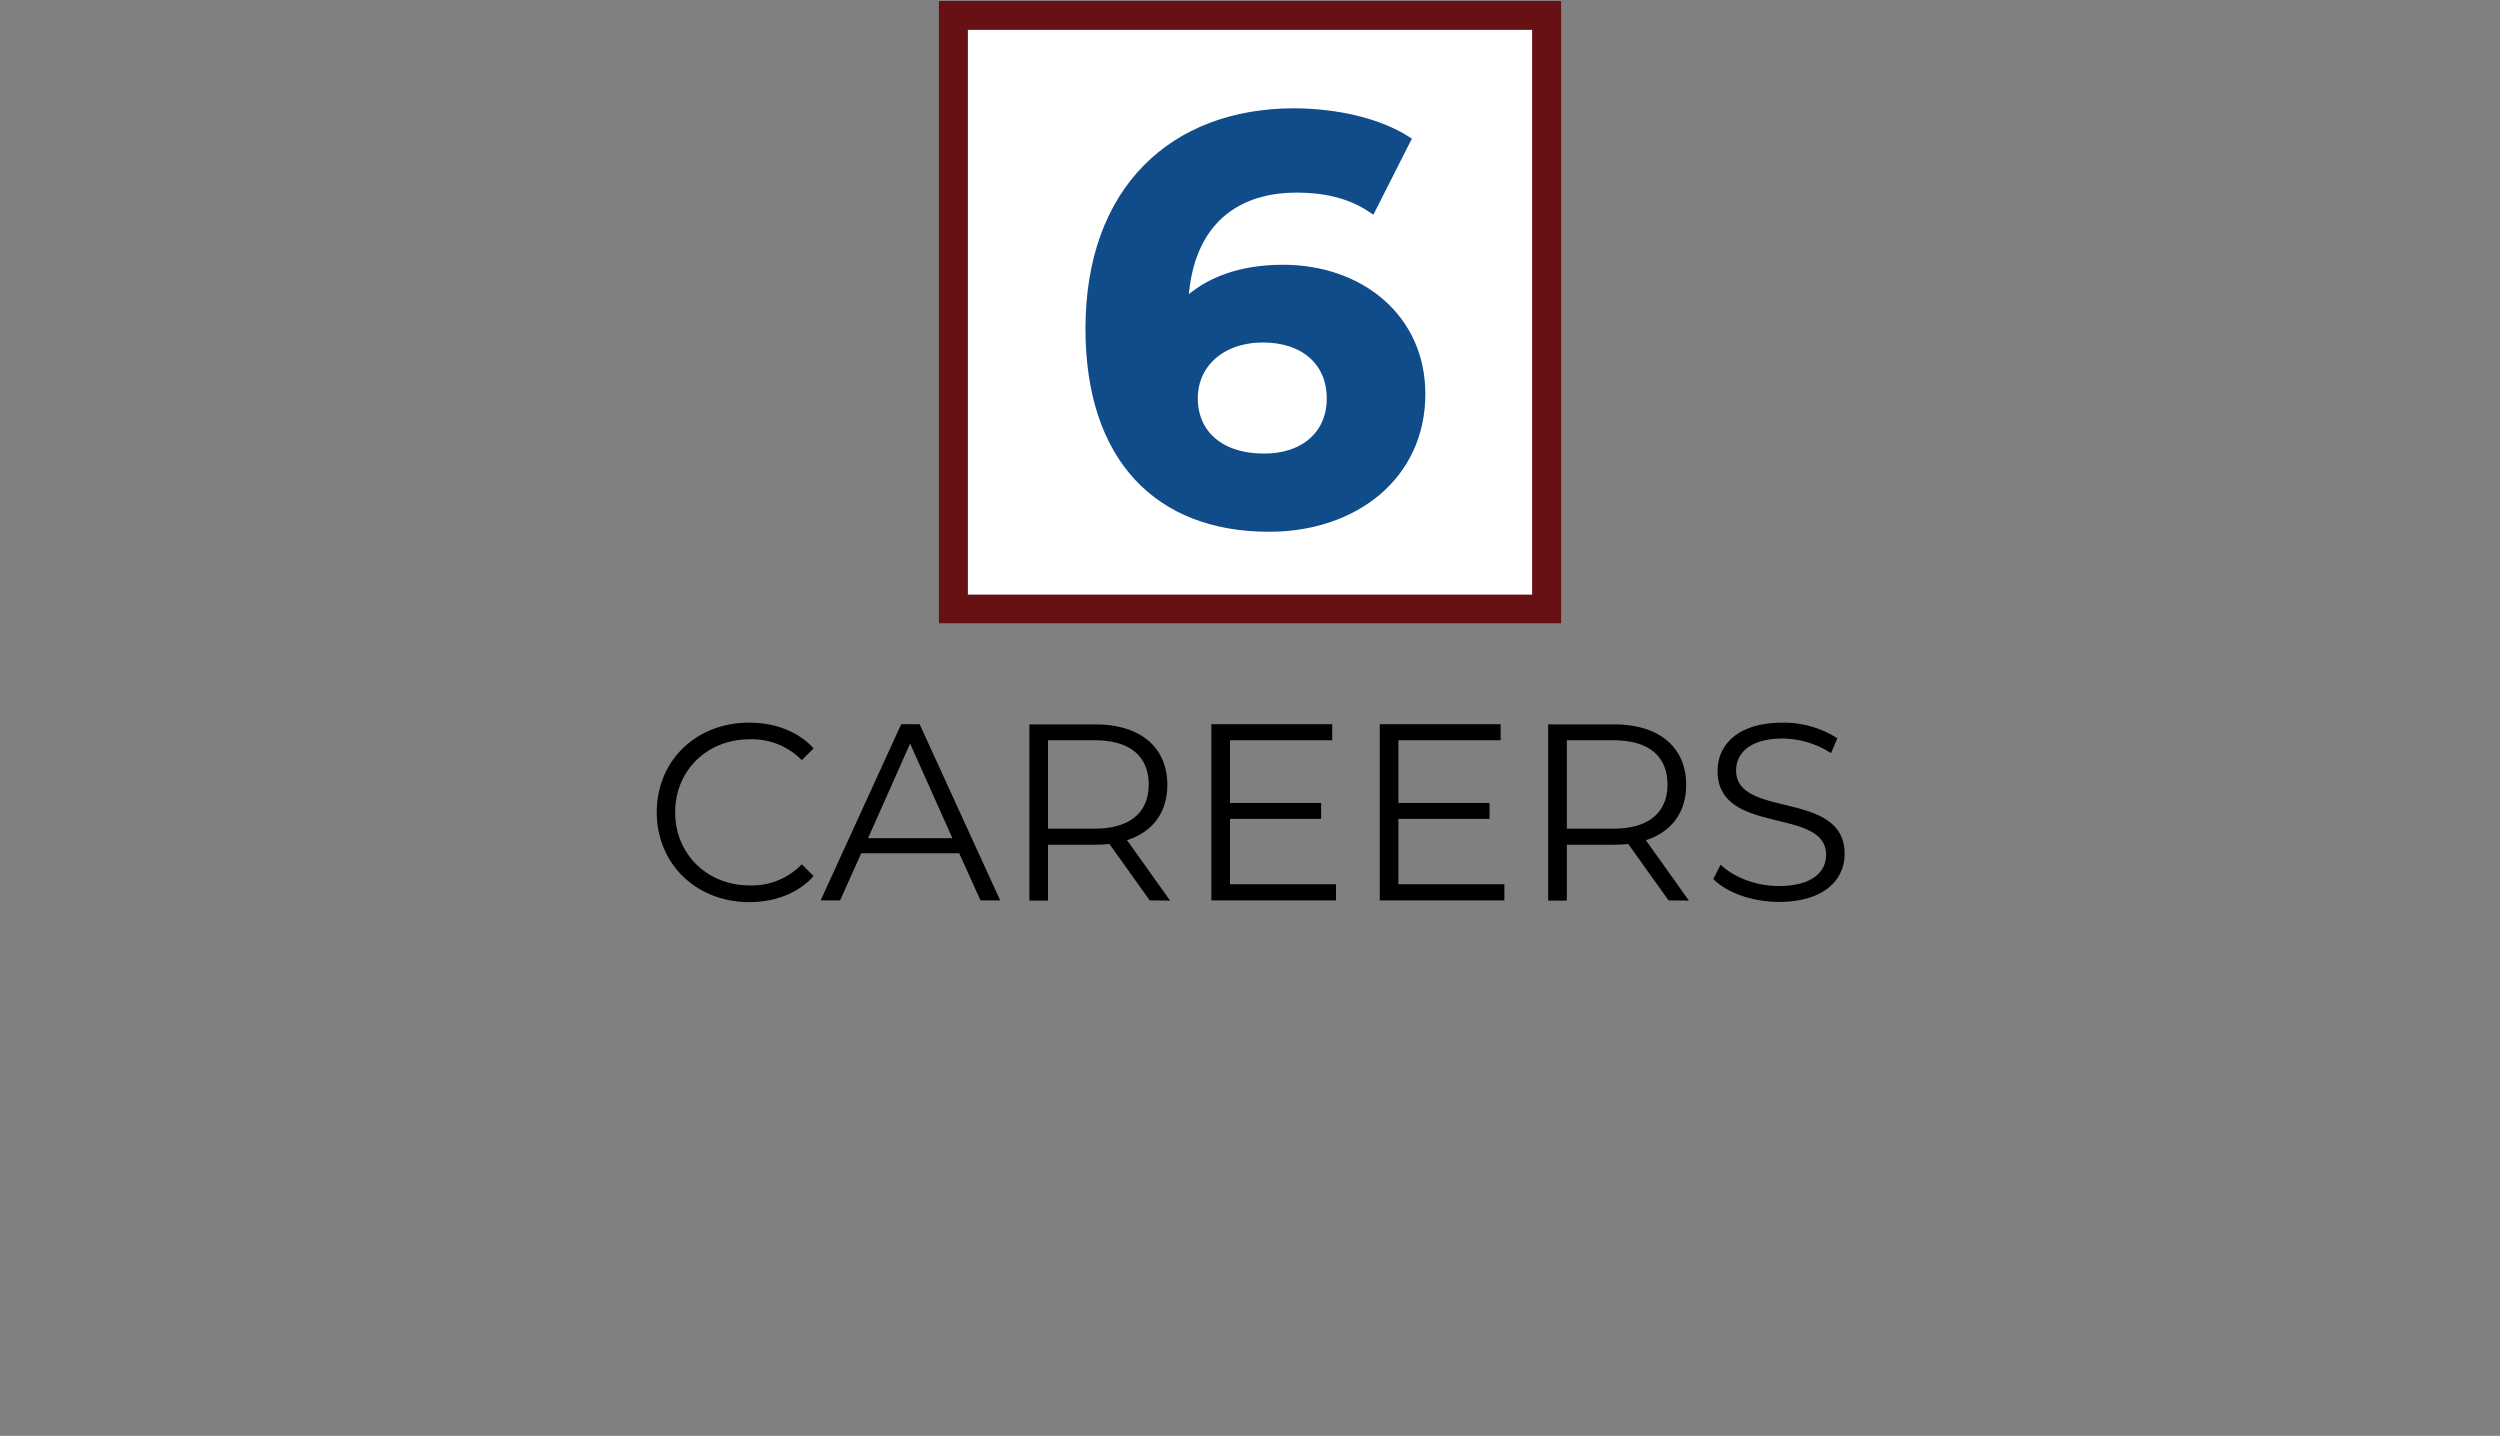 <svg id="Without_Red_Line" data-name="Without Red Line" xmlns="http://www.w3.org/2000/svg" viewBox="0 0 576 330.83"><rect x="0" y="0" width="576" height="330.83" fill="#808080" stroke="none"/><defs><style>.cls-1{fill:#fff;}.cls-2{fill:#681115;}.cls-3{fill:#104c8a;stroke:#104c8a;stroke-miterlimit:10;stroke-width:2px;}</style></defs><g id="Maroon_Rectangle" data-name="Maroon Rectangle"><rect class="cls-1" x="219.64" y="3.56" width="136.72" height="136.72"/><path class="cls-2" d="M353,6.88V137H223V6.88H353M359.68.24H216.32V143.6H359.68V.24Z"/></g><g id="_6._Careers" data-name="6. Careers"><path d="M151.32,187.15c0-11.89,9.05-20.65,21.29-20.65,5.92,0,11.25,2,14.85,5.92l-2.73,2.72a16.08,16.08,0,0,0-12-4.81c-9.81,0-17.17,7.19-17.17,16.82S162.92,204,172.73,204a15.91,15.91,0,0,0,12-4.87l2.73,2.72c-3.6,4-8.93,6-14.91,6C160.37,207.8,151.32,199,151.32,187.15Z"/><path d="M221,196.6H198.42l-4.87,10.85h-4.47l18.56-40.6h4.24l18.56,40.6h-4.53Zm-1.57-3.48-9.74-21.8L200,193.12Z"/><path d="M264.89,207.45l-9.28-13a30.4,30.4,0,0,1-3.25.17h-10.9v12.88h-4.29v-40.6h15.19c10.32,0,16.59,5.22,16.59,13.92,0,6.38-3.36,10.84-9.28,12.76l9.92,13.92Zm-.23-26.68c0-6.5-4.29-10.21-12.41-10.21H241.46v20.36h10.79C260.37,190.92,264.66,187.15,264.66,180.77Z"/><path d="M307.81,203.74v3.71H279.1v-40.6h27.84v3.71H283.39V185h21v3.66h-21v15.08Z"/><path d="M346.61,203.74v3.71H317.9v-40.6h27.84v3.71H322.19V185h21v3.66h-21v15.08Z"/><path d="M384.43,207.45l-9.28-13a30.55,30.55,0,0,1-3.25.17H361v12.88H356.7v-40.6h15.2c10.32,0,16.59,5.22,16.59,13.92,0,6.38-3.37,10.84-9.28,12.76l9.91,13.92Zm-.24-26.68c0-6.5-4.29-10.21-12.41-10.21H361v20.36h10.79C379.9,190.92,384.19,187.15,384.19,180.77Z"/><path d="M394.75,202.52l1.68-3.31c2.9,2.84,8.06,4.93,13.4,4.93,7.6,0,10.9-3.19,10.9-7.19,0-11.14-25-4.29-25-19.31,0-6,4.64-11.14,15-11.14a22.88,22.88,0,0,1,12.59,3.6l-1.45,3.42a20.92,20.92,0,0,0-11.14-3.36c-7.42,0-10.73,3.3-10.73,7.36,0,11.14,25,4.41,25,19.2,0,6-4.76,11.08-15.14,11.08C403.74,207.8,397.77,205.65,394.75,202.52Z"/></g><g id="_6" data-name="6"><path class="cls-3" d="M327.4,90.77c0,18.87-15.44,30.75-35,30.75-25.47,0-41.31-16-41.31-45.8,0-31.95,19.27-49.77,47.12-49.77C308,26,317.5,28.2,324,32.29L316.05,48c-5.15-3.44-11.09-4.62-17.29-4.62-15.44,0-25.34,9.1-26,26.79C278.17,64.76,286,62,295.59,62,313.41,62,327.4,73.34,327.4,90.77Zm-20.72,1c0-8.45-6.2-13.86-15.71-13.86s-16,5.81-16,13.86,5.94,13.73,16.24,13.73C300.34,105.55,306.68,100.27,306.68,91.82Z"/></g></svg>